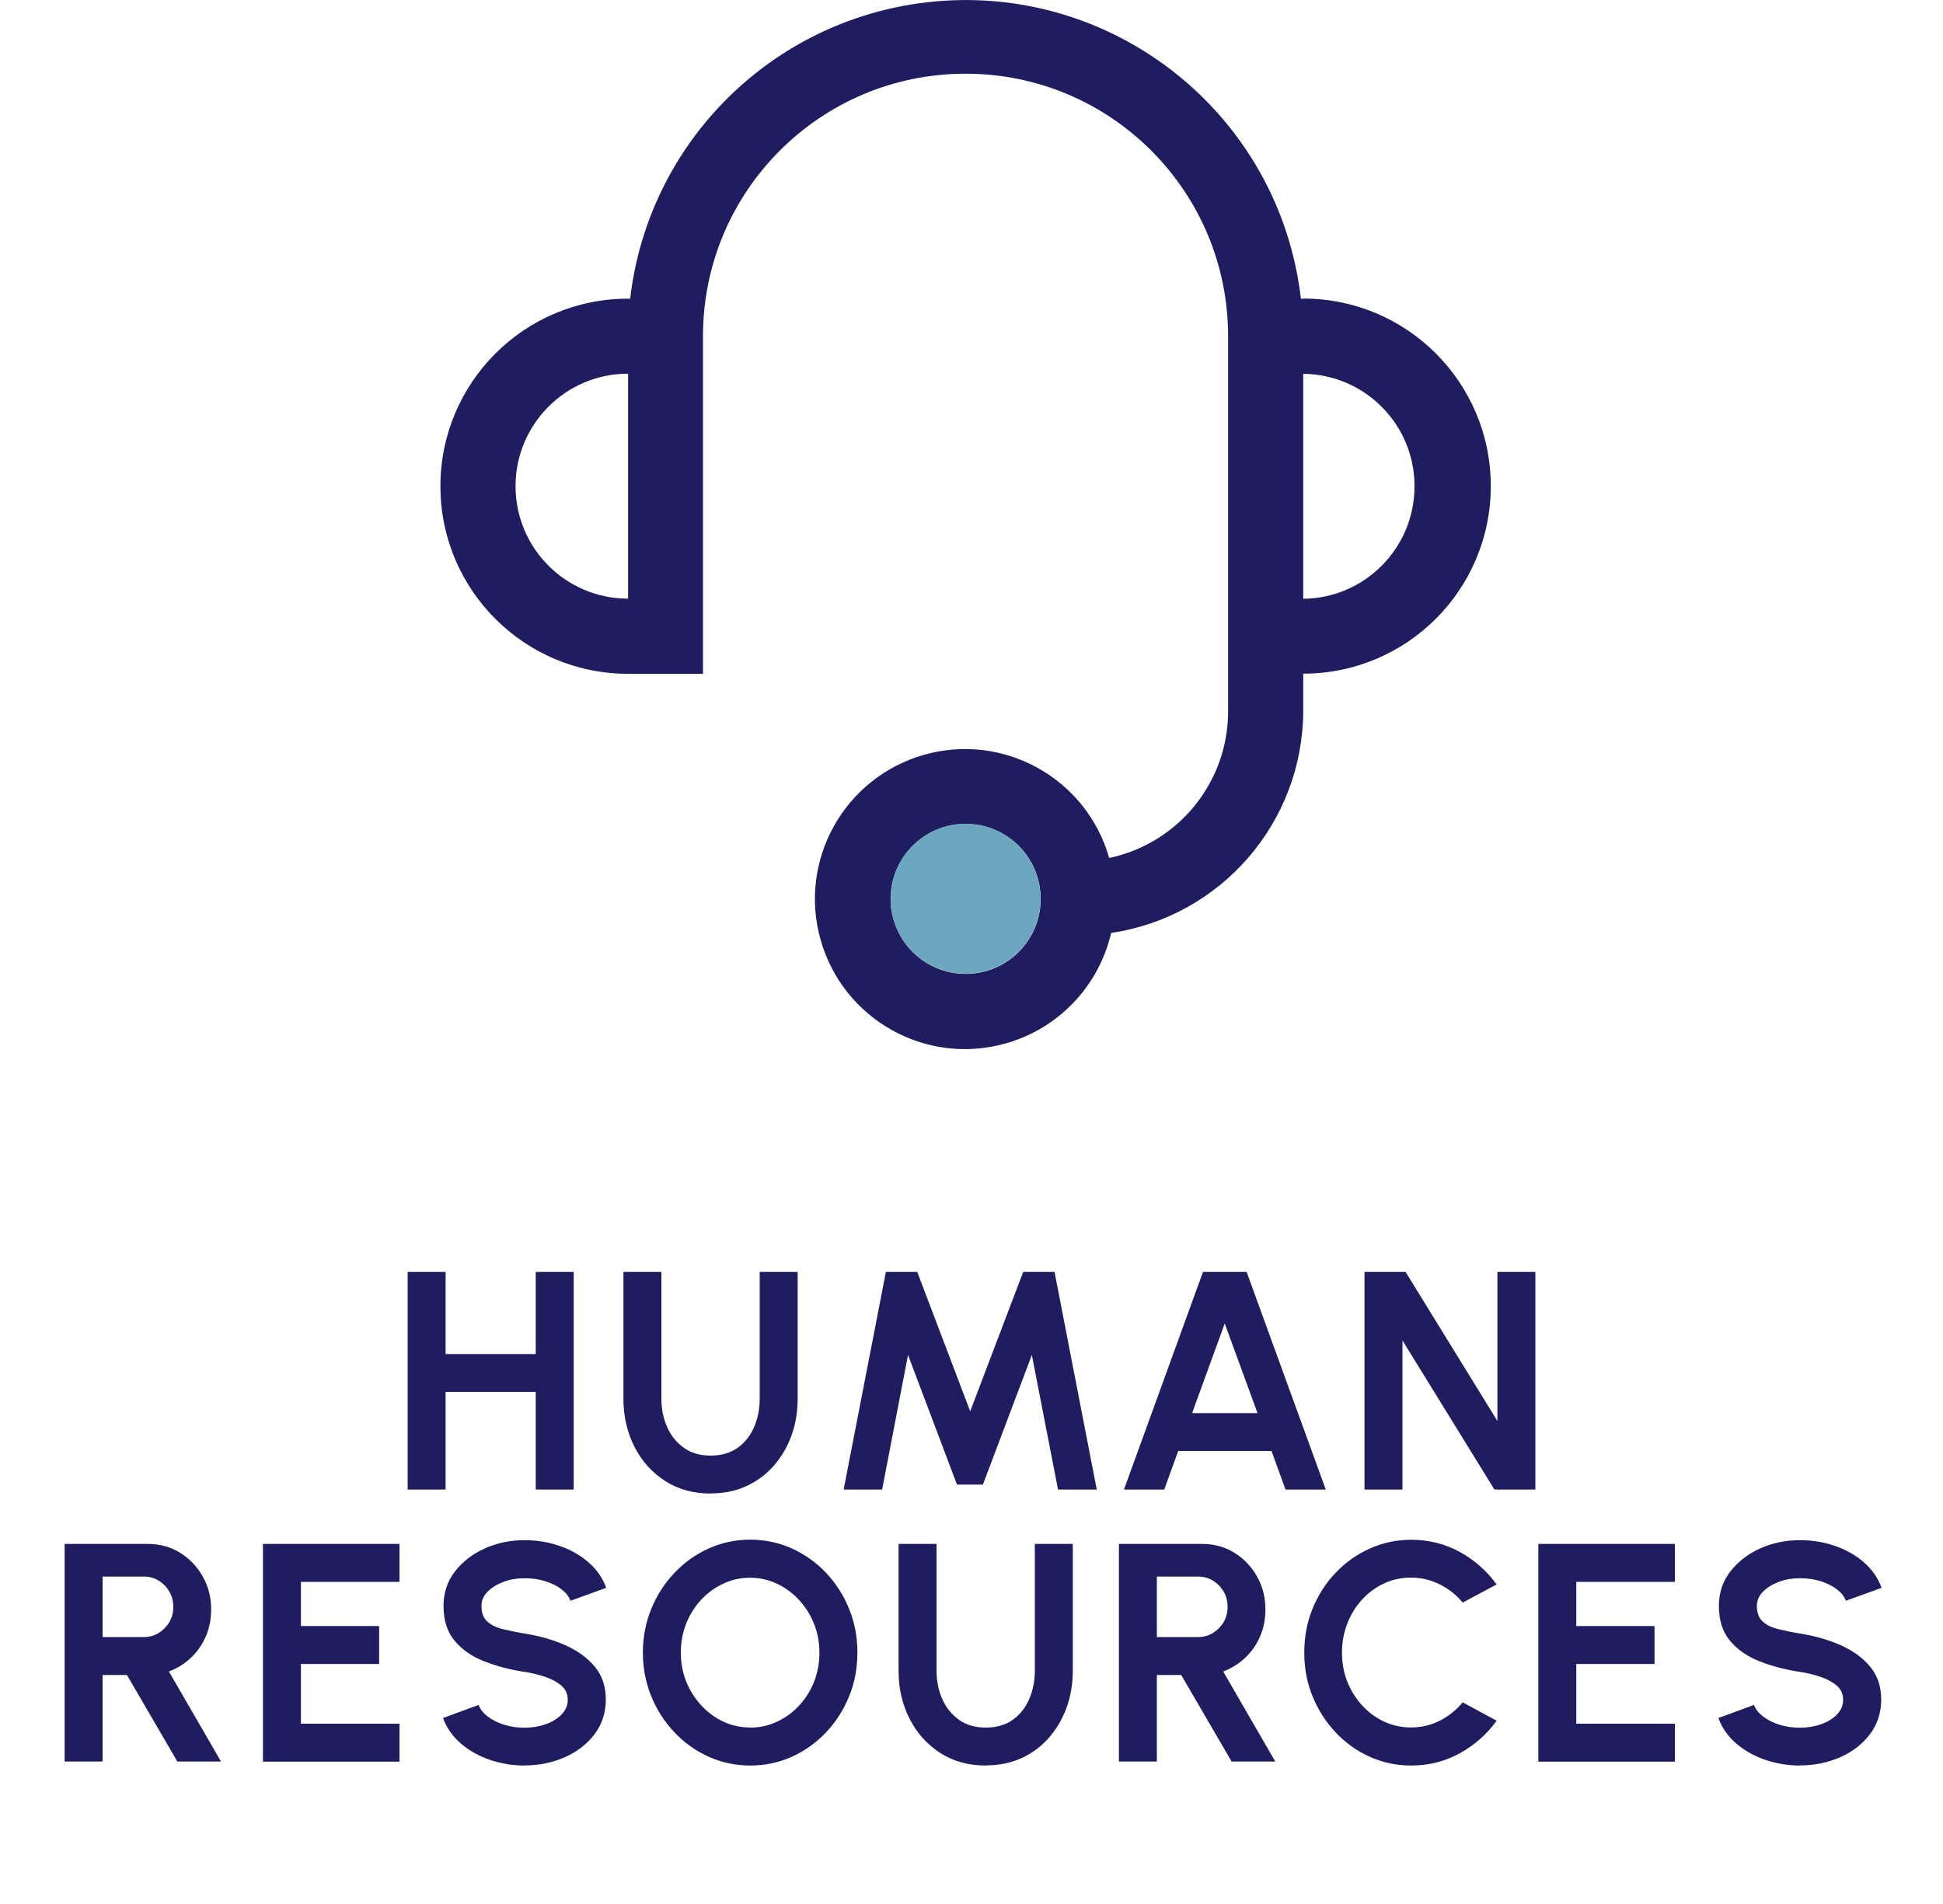 <?xml version="1.0" encoding="UTF-8"?><svg id="Layer_1" xmlns="http://www.w3.org/2000/svg" viewBox="0 0 150 147"><defs><style>.cls-1{isolation:isolate;}.cls-2{fill:#1f1c60;}.cls-3{fill:#6da7bf;}</style></defs><g id="ico-headset"><g id="HUMAN_RESOURCES-2" class="cls-1"><g class="cls-1"><path class="cls-2" d="m41.36,98.2h2.93v16.8h-2.93v-7.54h-6.96v7.54h-2.93v-16.8h2.93v6.34h6.96v-6.34Z"/><path class="cls-2" d="m54.86,115.31c-1.34,0-2.52-.33-3.53-.98-1.01-.66-1.8-1.54-2.36-2.65-.56-1.11-.84-2.34-.84-3.69v-9.79h2.93v9.79c0,.8.15,1.53.45,2.2.3.67.73,1.2,1.3,1.6.56.4,1.25.59,2.06.59s1.5-.2,2.06-.59c.56-.4.99-.93,1.28-1.6.29-.67.44-1.4.44-2.2v-9.79h2.93v9.79c0,1.02-.16,1.97-.48,2.85s-.78,1.66-1.37,2.33c-.59.67-1.3,1.2-2.12,1.57-.82.38-1.73.56-2.74.56Z"/><path class="cls-2" d="m65.13,115l3.26-16.8h2.42l4.09,10.76,4.09-10.76h2.42l3.26,16.8h-2.99l-2.02-10.39-3.78,10.01h-2l-3.78-10.01-2,10.39h-2.99Z"/><path class="cls-2" d="m92.87,98.2h3.37l6.11,16.8h-3.11l-1.08-2.98h-7.2l-1.08,2.98h-3.11l6.1-16.8Zm-.84,10.9h5.05l-2.53-6.92-2.52,6.92Z"/><path class="cls-2" d="m105.34,115v-16.8h3.17l7.09,11.51v-11.51h2.93v16.8h-3.16l-7.1-11.51v11.51h-2.93Z"/></g><g class="cls-1"><path class="cls-2" d="m4.99,136v-16.8h6.44c.91,0,1.74.23,2.47.68.74.46,1.32,1.07,1.75,1.83.43.76.65,1.61.65,2.54,0,.76-.14,1.46-.41,2.09-.28.64-.66,1.19-1.15,1.65s-1.06.82-1.7,1.06l4.02,6.95h-3.37l-3.89-6.68h-1.88v6.68h-2.93Zm2.93-9.61h3.18c.42,0,.8-.1,1.14-.31.34-.21.62-.49.83-.84.21-.35.31-.74.31-1.18s-.1-.83-.31-1.19c-.21-.35-.48-.63-.83-.84-.34-.21-.72-.31-1.14-.31h-3.18v4.67Z"/><path class="cls-2" d="m20.3,136v-16.8h10.54v2.93h-7.61v3.41h6.04v2.93h-6.04v4.61h7.61v2.93h-10.54Z"/><path class="cls-2" d="m40.49,136.31c-.93,0-1.82-.15-2.67-.44-.85-.29-1.6-.71-2.24-1.26-.64-.55-1.1-1.21-1.38-1.97l2.75-1.01c.11.32.34.61.68.88.34.26.76.48,1.26.64.5.16,1.03.24,1.6.24s1.13-.09,1.64-.27c.51-.18.92-.43,1.23-.76.31-.32.47-.7.47-1.13s-.16-.8-.49-1.09c-.33-.28-.75-.51-1.26-.68-.51-.17-1.04-.3-1.58-.38-1.19-.18-2.26-.47-3.2-.85-.94-.38-1.69-.92-2.24-1.6s-.82-1.56-.82-2.64c0-1.02.29-1.9.88-2.66s1.35-1.35,2.3-1.78,1.98-.64,3.08-.64c.92,0,1.81.14,2.66.43.86.29,1.61.71,2.25,1.26.64.55,1.11,1.22,1.39,1.99l-2.76,1c-.11-.32-.34-.61-.68-.88-.34-.26-.76-.47-1.26-.63s-1.03-.23-1.6-.23c-.57,0-1.11.08-1.61.27-.51.19-.92.44-1.24.76s-.48.69-.48,1.1c0,.54.15.94.45,1.21.3.27.7.47,1.21.59s1.06.24,1.68.34c1.12.18,2.16.47,3.11.89s1.72.97,2.29,1.66c.58.69.86,1.54.86,2.54s-.29,1.91-.86,2.67c-.58.76-1.34,1.36-2.29,1.78s-1.99.64-3.11.64Z"/><path class="cls-2" d="m57.91,136.31c-1.14,0-2.2-.23-3.2-.68-1-.45-1.88-1.08-2.64-1.88s-1.36-1.73-1.79-2.78c-.43-1.05-.65-2.18-.65-3.38s.22-2.33.65-3.38c.43-1.05,1.03-1.98,1.79-2.78s1.64-1.43,2.64-1.88c1-.45,2.07-.68,3.2-.68s2.22.23,3.22.68c1,.45,1.88,1.08,2.64,1.88s1.35,1.73,1.78,2.78c.43,1.05.64,2.18.64,3.38s-.21,2.33-.64,3.38c-.43,1.05-1.02,1.98-1.78,2.78s-1.64,1.43-2.64,1.88-2.07.68-3.22.68Zm0-2.93c.74,0,1.43-.15,2.08-.46.65-.3,1.22-.72,1.71-1.25.49-.53.88-1.15,1.15-1.84s.41-1.44.41-2.23-.14-1.54-.42-2.24-.67-1.31-1.16-1.84c-.49-.53-1.06-.94-1.7-1.25-.64-.3-1.33-.46-2.07-.46s-1.43.15-2.08.46c-.65.3-1.22.72-1.71,1.25-.49.53-.88,1.15-1.15,1.84s-.41,1.44-.41,2.23.14,1.55.42,2.24c.28.7.67,1.31,1.16,1.84.49.53,1.06.95,1.7,1.25.64.3,1.33.45,2.07.45Z"/><path class="cls-2" d="m76.1,136.31c-1.34,0-2.52-.33-3.53-.98-1.01-.66-1.8-1.54-2.36-2.65-.56-1.11-.84-2.34-.84-3.69v-9.79h2.93v9.79c0,.8.15,1.53.45,2.2s.73,1.2,1.3,1.6c.56.4,1.25.59,2.06.59s1.5-.2,2.06-.59c.56-.4.99-.93,1.28-1.6.29-.67.44-1.4.44-2.2v-9.79h2.93v9.79c0,1.02-.16,1.97-.48,2.85-.32.88-.78,1.66-1.37,2.33s-1.3,1.2-2.12,1.57-1.73.56-2.74.56Z"/><path class="cls-2" d="m86.38,136v-16.8h6.44c.91,0,1.74.23,2.47.68.74.46,1.32,1.07,1.75,1.83.43.76.65,1.61.65,2.54,0,.76-.14,1.46-.41,2.09-.28.64-.66,1.19-1.15,1.65s-1.06.82-1.7,1.06l4.02,6.95h-3.37l-3.89-6.68h-1.88v6.68h-2.93Zm2.93-9.61h3.18c.42,0,.8-.1,1.14-.31.34-.21.62-.49.83-.84.21-.35.31-.74.31-1.18s-.1-.83-.31-1.19c-.21-.35-.48-.63-.83-.84-.34-.21-.72-.31-1.14-.31h-3.18v4.67Z"/><path class="cls-2" d="m108.94,136.31c-1.14,0-2.2-.23-3.2-.68-1-.45-1.88-1.08-2.63-1.88s-1.35-1.73-1.78-2.78c-.43-1.05-.64-2.18-.64-3.38s.21-2.34.64-3.39c.43-1.05,1.02-1.98,1.78-2.77.76-.8,1.63-1.42,2.63-1.87,1-.45,2.07-.68,3.2-.68,1.36,0,2.61.31,3.76.94,1.14.63,2.09,1.47,2.84,2.51l-2.62,1.4c-.47-.58-1.06-1.05-1.76-1.4-.7-.35-1.44-.53-2.23-.53-.74,0-1.43.15-2.08.45-.65.3-1.22.72-1.7,1.25-.49.53-.87,1.15-1.14,1.85-.27.7-.41,1.45-.41,2.24s.14,1.55.41,2.24c.28.7.66,1.31,1.15,1.84.49.53,1.05.95,1.7,1.25.64.3,1.33.45,2.07.45.8,0,1.55-.18,2.24-.53.69-.36,1.27-.83,1.75-1.41l2.62,1.42c-.75,1.04-1.7,1.88-2.84,2.51-1.14.63-2.4.95-3.76.95Z"/><path class="cls-2" d="m118.76,136v-16.8h10.54v2.93h-7.61v3.41h6.04v2.93h-6.04v4.61h7.61v2.93h-10.54Z"/><path class="cls-2" d="m138.95,136.31c-.93,0-1.82-.15-2.67-.44-.85-.29-1.6-.71-2.24-1.26s-1.1-1.21-1.38-1.97l2.75-1.01c.11.32.34.61.68.88.34.26.76.48,1.26.64.5.16,1.03.24,1.6.24s1.13-.09,1.64-.27c.51-.18.92-.43,1.23-.76.31-.32.47-.7.47-1.13s-.16-.8-.49-1.09c-.33-.28-.75-.51-1.26-.68s-1.04-.3-1.58-.38c-1.19-.18-2.26-.47-3.2-.85-.94-.38-1.69-.92-2.24-1.6s-.82-1.56-.82-2.64c0-1.02.29-1.9.88-2.66s1.35-1.35,2.3-1.78,1.98-.64,3.08-.64c.92,0,1.81.14,2.66.43.86.29,1.61.71,2.25,1.26.64.55,1.11,1.22,1.39,1.99l-2.76,1c-.11-.32-.34-.61-.68-.88-.34-.26-.76-.47-1.26-.63s-1.03-.23-1.6-.23c-.57,0-1.11.08-1.61.27-.51.19-.92.44-1.24.76-.32.32-.48.69-.48,1.1,0,.54.15.94.45,1.21.3.27.7.47,1.21.59s1.06.24,1.68.34c1.12.18,2.16.47,3.11.89.95.42,1.72.97,2.29,1.66.58.69.86,1.54.86,2.54s-.29,1.91-.86,2.67c-.58.76-1.34,1.36-2.29,1.78-.95.42-1.99.64-3.11.64Z"/></g></g><path id="headset" class="cls-2" d="m100.61,23.06h-.18c-1.66-14.3-14.6-24.54-28.9-22.88-12.01,1.4-21.49,10.87-22.88,22.88h-.17c-8,0-14.48,6.48-14.48,14.48s6.48,14.48,14.48,14.48h5.79v-26.06c0-11.2,9.07-20.27,20.27-20.27,11.2,0,20.27,9.07,20.27,20.27h0v28.96c0,5.47-3.83,10.19-9.18,11.32-1.75-6.15-8.16-9.72-14.31-7.96s-9.72,8.16-7.96,14.31,8.16,9.72,14.31,7.96c4.05-1.15,7.16-4.42,8.11-8.52,8.49-1.26,14.79-8.53,14.83-17.12v-2.9c8,0,14.48-6.48,14.48-14.48s-6.48-14.48-14.48-14.48h0Zm-60.81,14.48c0-4.8,3.89-8.69,8.69-8.69h0v17.37c-4.8,0-8.69-3.89-8.69-8.69Zm34.75,37.65c-3.2,0-5.79-2.59-5.79-5.79s2.59-5.79,5.79-5.79,5.79,2.59,5.79,5.79-2.59,5.79-5.79,5.79h0Zm26.06-28.96v-17.37c4.8.05,8.65,3.98,8.59,8.78-.05,4.73-3.87,8.54-8.59,8.59Z"/><path id="headset-2" class="cls-3" d="m74.54,75.18c-3.2,0-5.79-2.59-5.79-5.79s2.59-5.79,5.79-5.79,5.79,2.59,5.79,5.79-2.59,5.79-5.79,5.79h0Z"/></g></svg>